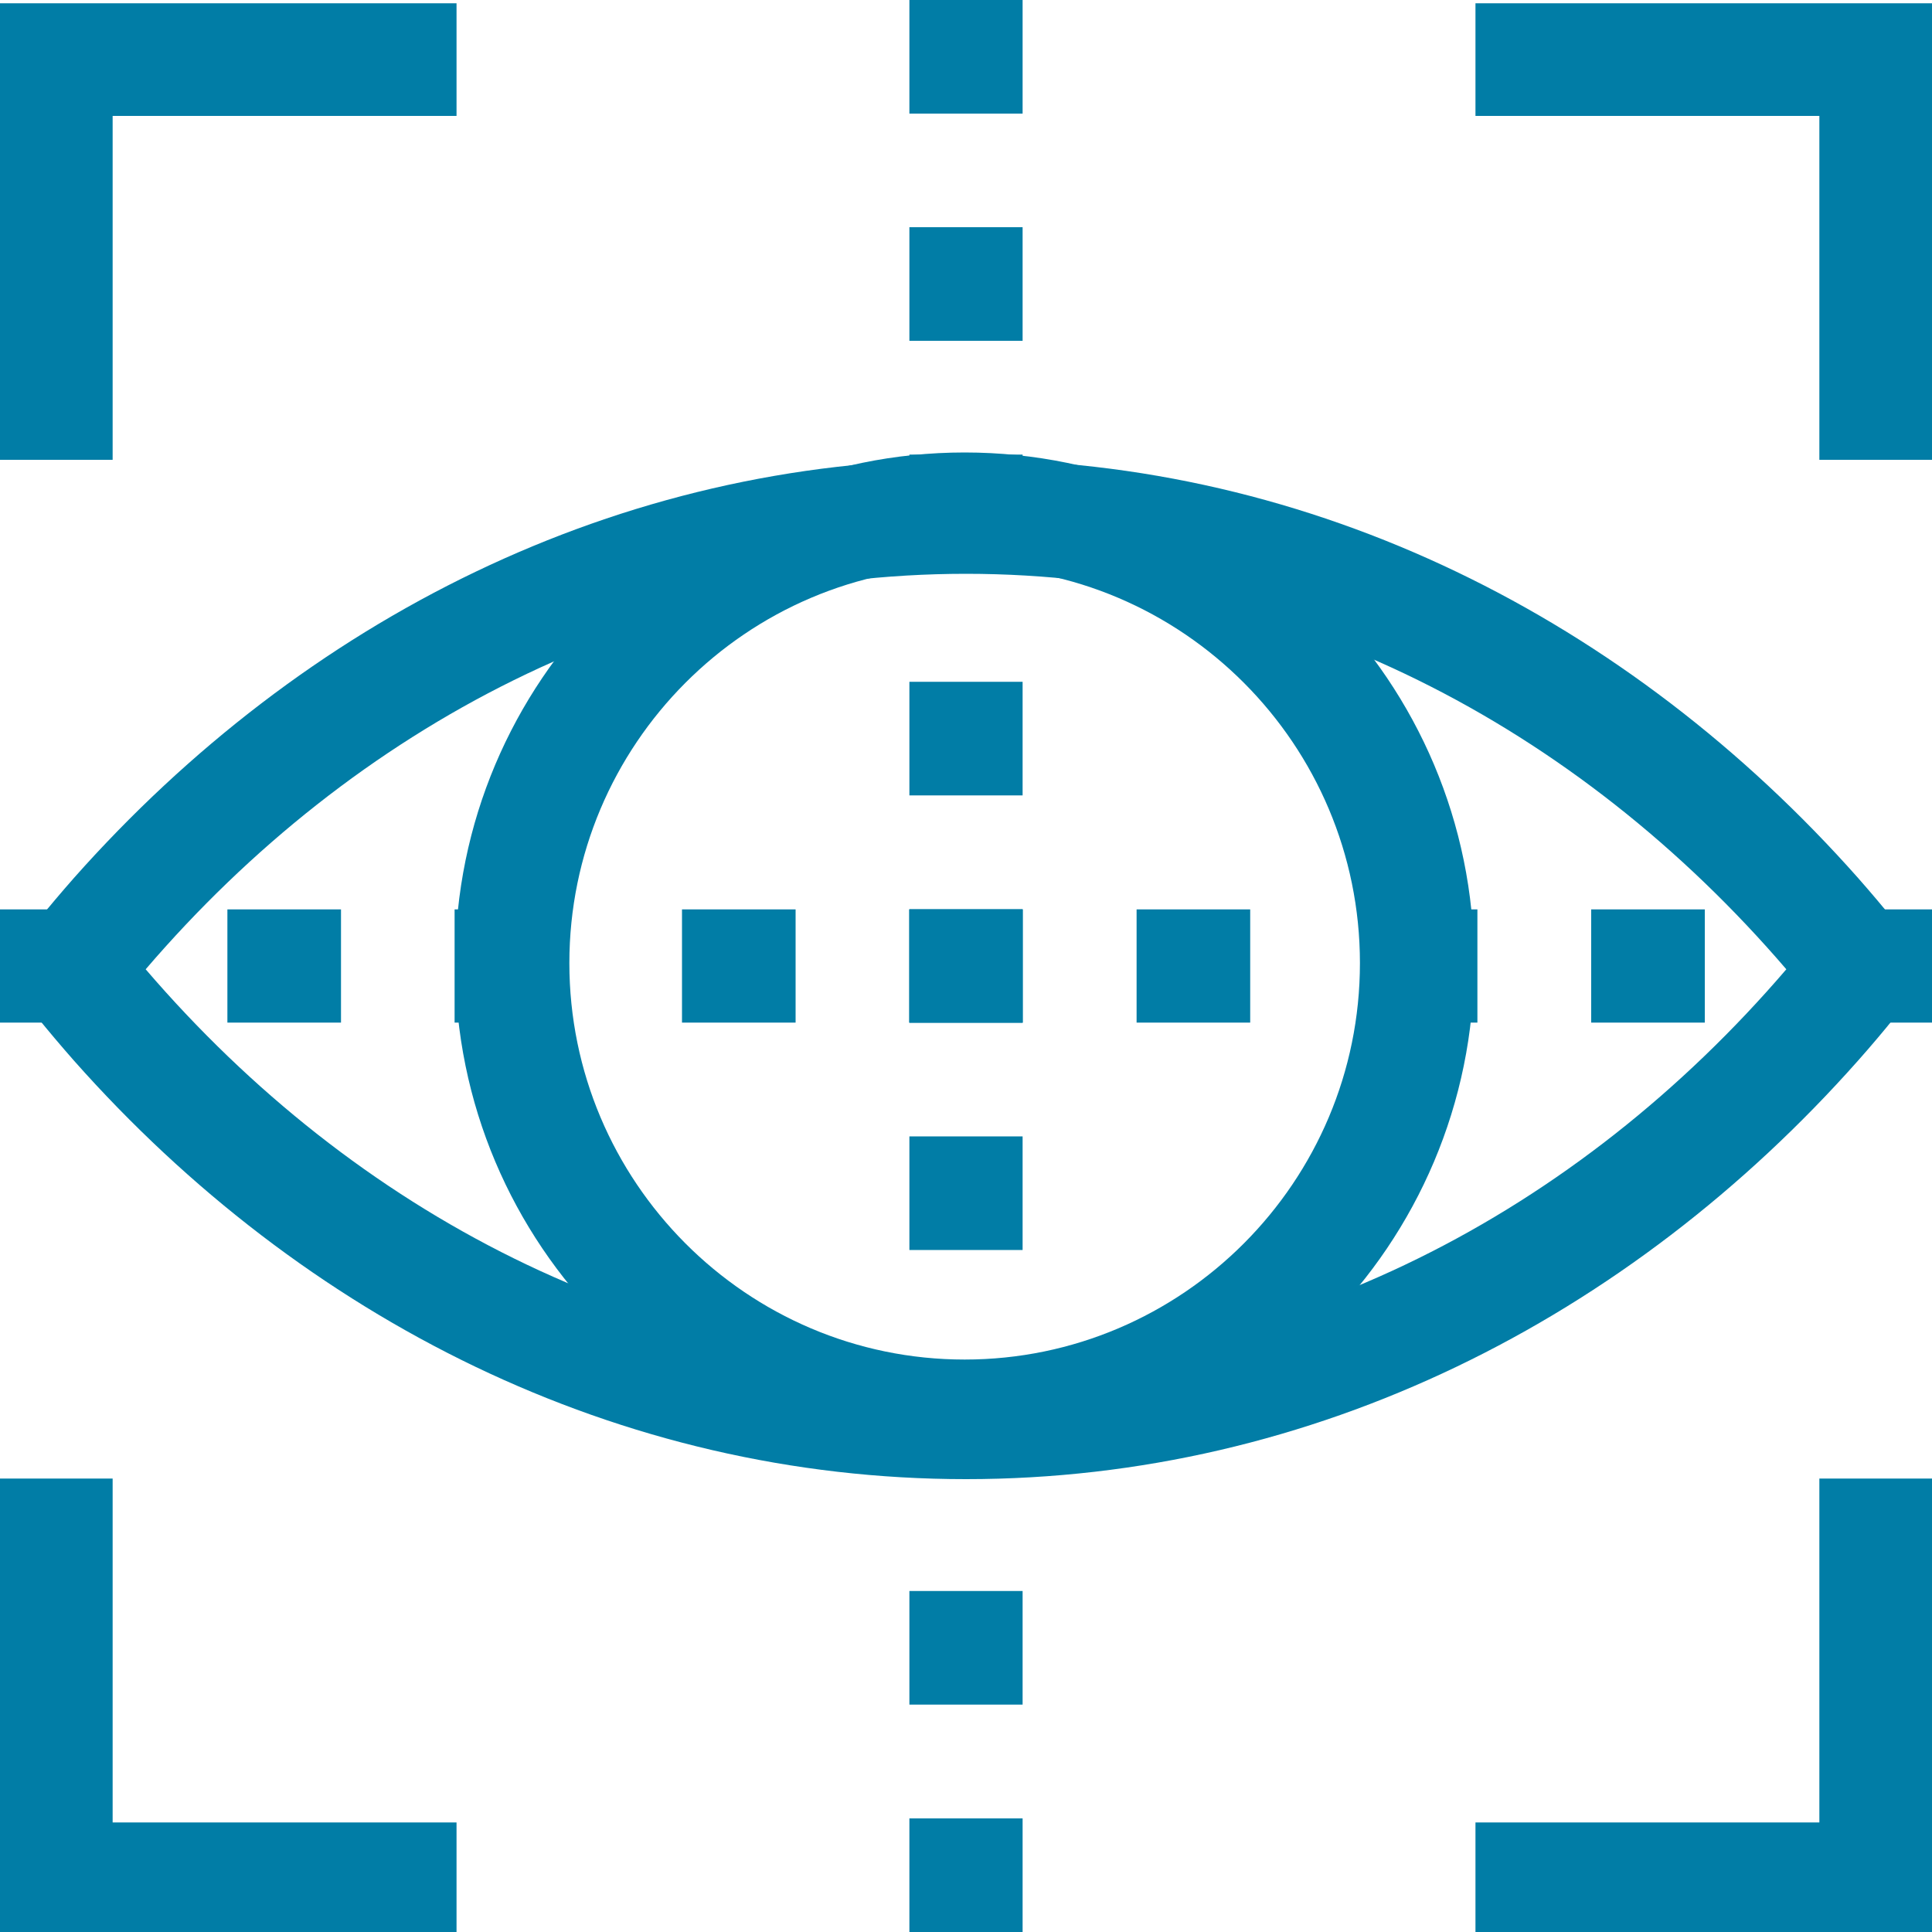 <?xml version="1.0" encoding="UTF-8"?>
<svg id="Camada_1" data-name="Camada 1" xmlns="http://www.w3.org/2000/svg" width="100" height="100" viewBox="0 0 100 100">
  <defs>
    <style>
      .cls-1 {
        fill: #017da6;
      }
    </style>
  </defs>
  <g>
    <path class="cls-1" d="M96.17,45.44c-11.86-13.38-28.18-21.66-46.17-21.66S15.7,32.06,3.83,45.44C2.5,46.95,1.22,48.53,0,50.17c1.22,1.64,2.5,3.22,3.83,4.73,11.86,13.38,28.18,21.66,46.17,21.66s34.3-8.28,46.17-21.66c1.34-1.51,2.61-3.09,3.83-4.73-1.22-1.64-2.5-3.22-3.83-4.73ZM50,70.64c-16.6,0-31.63-7.85-42.46-20.47,10.83-12.63,25.86-20.47,42.46-20.47s31.63,7.85,42.46,20.47c-10.83,12.63-25.86,20.47-42.46,20.47Z"/>
    <path class="cls-1" d="M49.93,76.28c-14.54,0-26.37-11.86-26.37-26.43s11.83-26.43,26.37-26.43,26.37,11.86,26.37,26.43-11.83,26.43-26.37,26.43ZM49.93,29.33c-11.28,0-20.46,9.21-20.46,20.52s9.18,20.52,20.46,20.52,20.46-9.21,20.46-20.52-9.18-20.52-20.46-20.52Z"/>
  </g>
  <g>
    <polygon class="cls-1" points="23.63 .17 0 .17 0 .17 0 6 0 23.8 5.83 23.8 5.83 6 23.63 6 23.63 .17"/>
    <polygon class="cls-1" points="76.37 .17 100 .17 100 .17 100 6 100 23.8 94.17 23.8 94.17 6 76.37 6 76.37 .17"/>
  </g>
  <g>
    <polygon class="cls-1" points="23.63 100.17 0 100.17 0 100.17 0 94.33 0 76.53 5.83 76.53 5.83 94.33 23.63 94.33 23.63 100.17"/>
    <polygon class="cls-1" points="76.37 100.17 100 100.17 100 100.17 100 94.33 100 76.53 94.17 76.53 94.17 94.33 76.37 94.33 76.37 100.17"/>
  </g>
  <path class="cls-1" d="M100,52.93h-5.88v-5.86h5.88v5.86ZM88.24,52.93h-5.88v-5.86h5.88v5.86ZM76.47,52.93h-5.88v-5.86h5.88v5.86ZM64.71,52.93h-5.88v-5.86h5.88v5.86ZM52.94,52.93h-5.88v-5.86h5.88v5.86ZM41.18,52.93h-5.88v-5.86h5.88v5.86ZM29.41,52.93h-5.88v-5.86h5.88v5.86ZM17.65,52.93h-5.88v-5.86h5.88v5.86ZM5.88,52.93H0v-5.86h5.88v5.86Z"/>
  <path class="cls-1" d="M52.93,0v5.88h-5.86V0h5.86ZM52.93,11.76v5.88h-5.86v-5.88h5.86ZM52.93,23.53v5.88h-5.86v-5.88h5.86ZM52.93,35.29v5.88h-5.86v-5.88h5.86ZM52.93,47.06v5.88h-5.86v-5.88h5.86ZM52.93,58.82v5.88h-5.86v-5.88h5.86ZM52.93,70.59v5.88h-5.86v-5.88h5.86ZM52.93,82.35v5.88h-5.86v-5.88h5.86ZM52.93,94.12v5.88h-5.86v-5.88h5.86Z"/>
</svg>